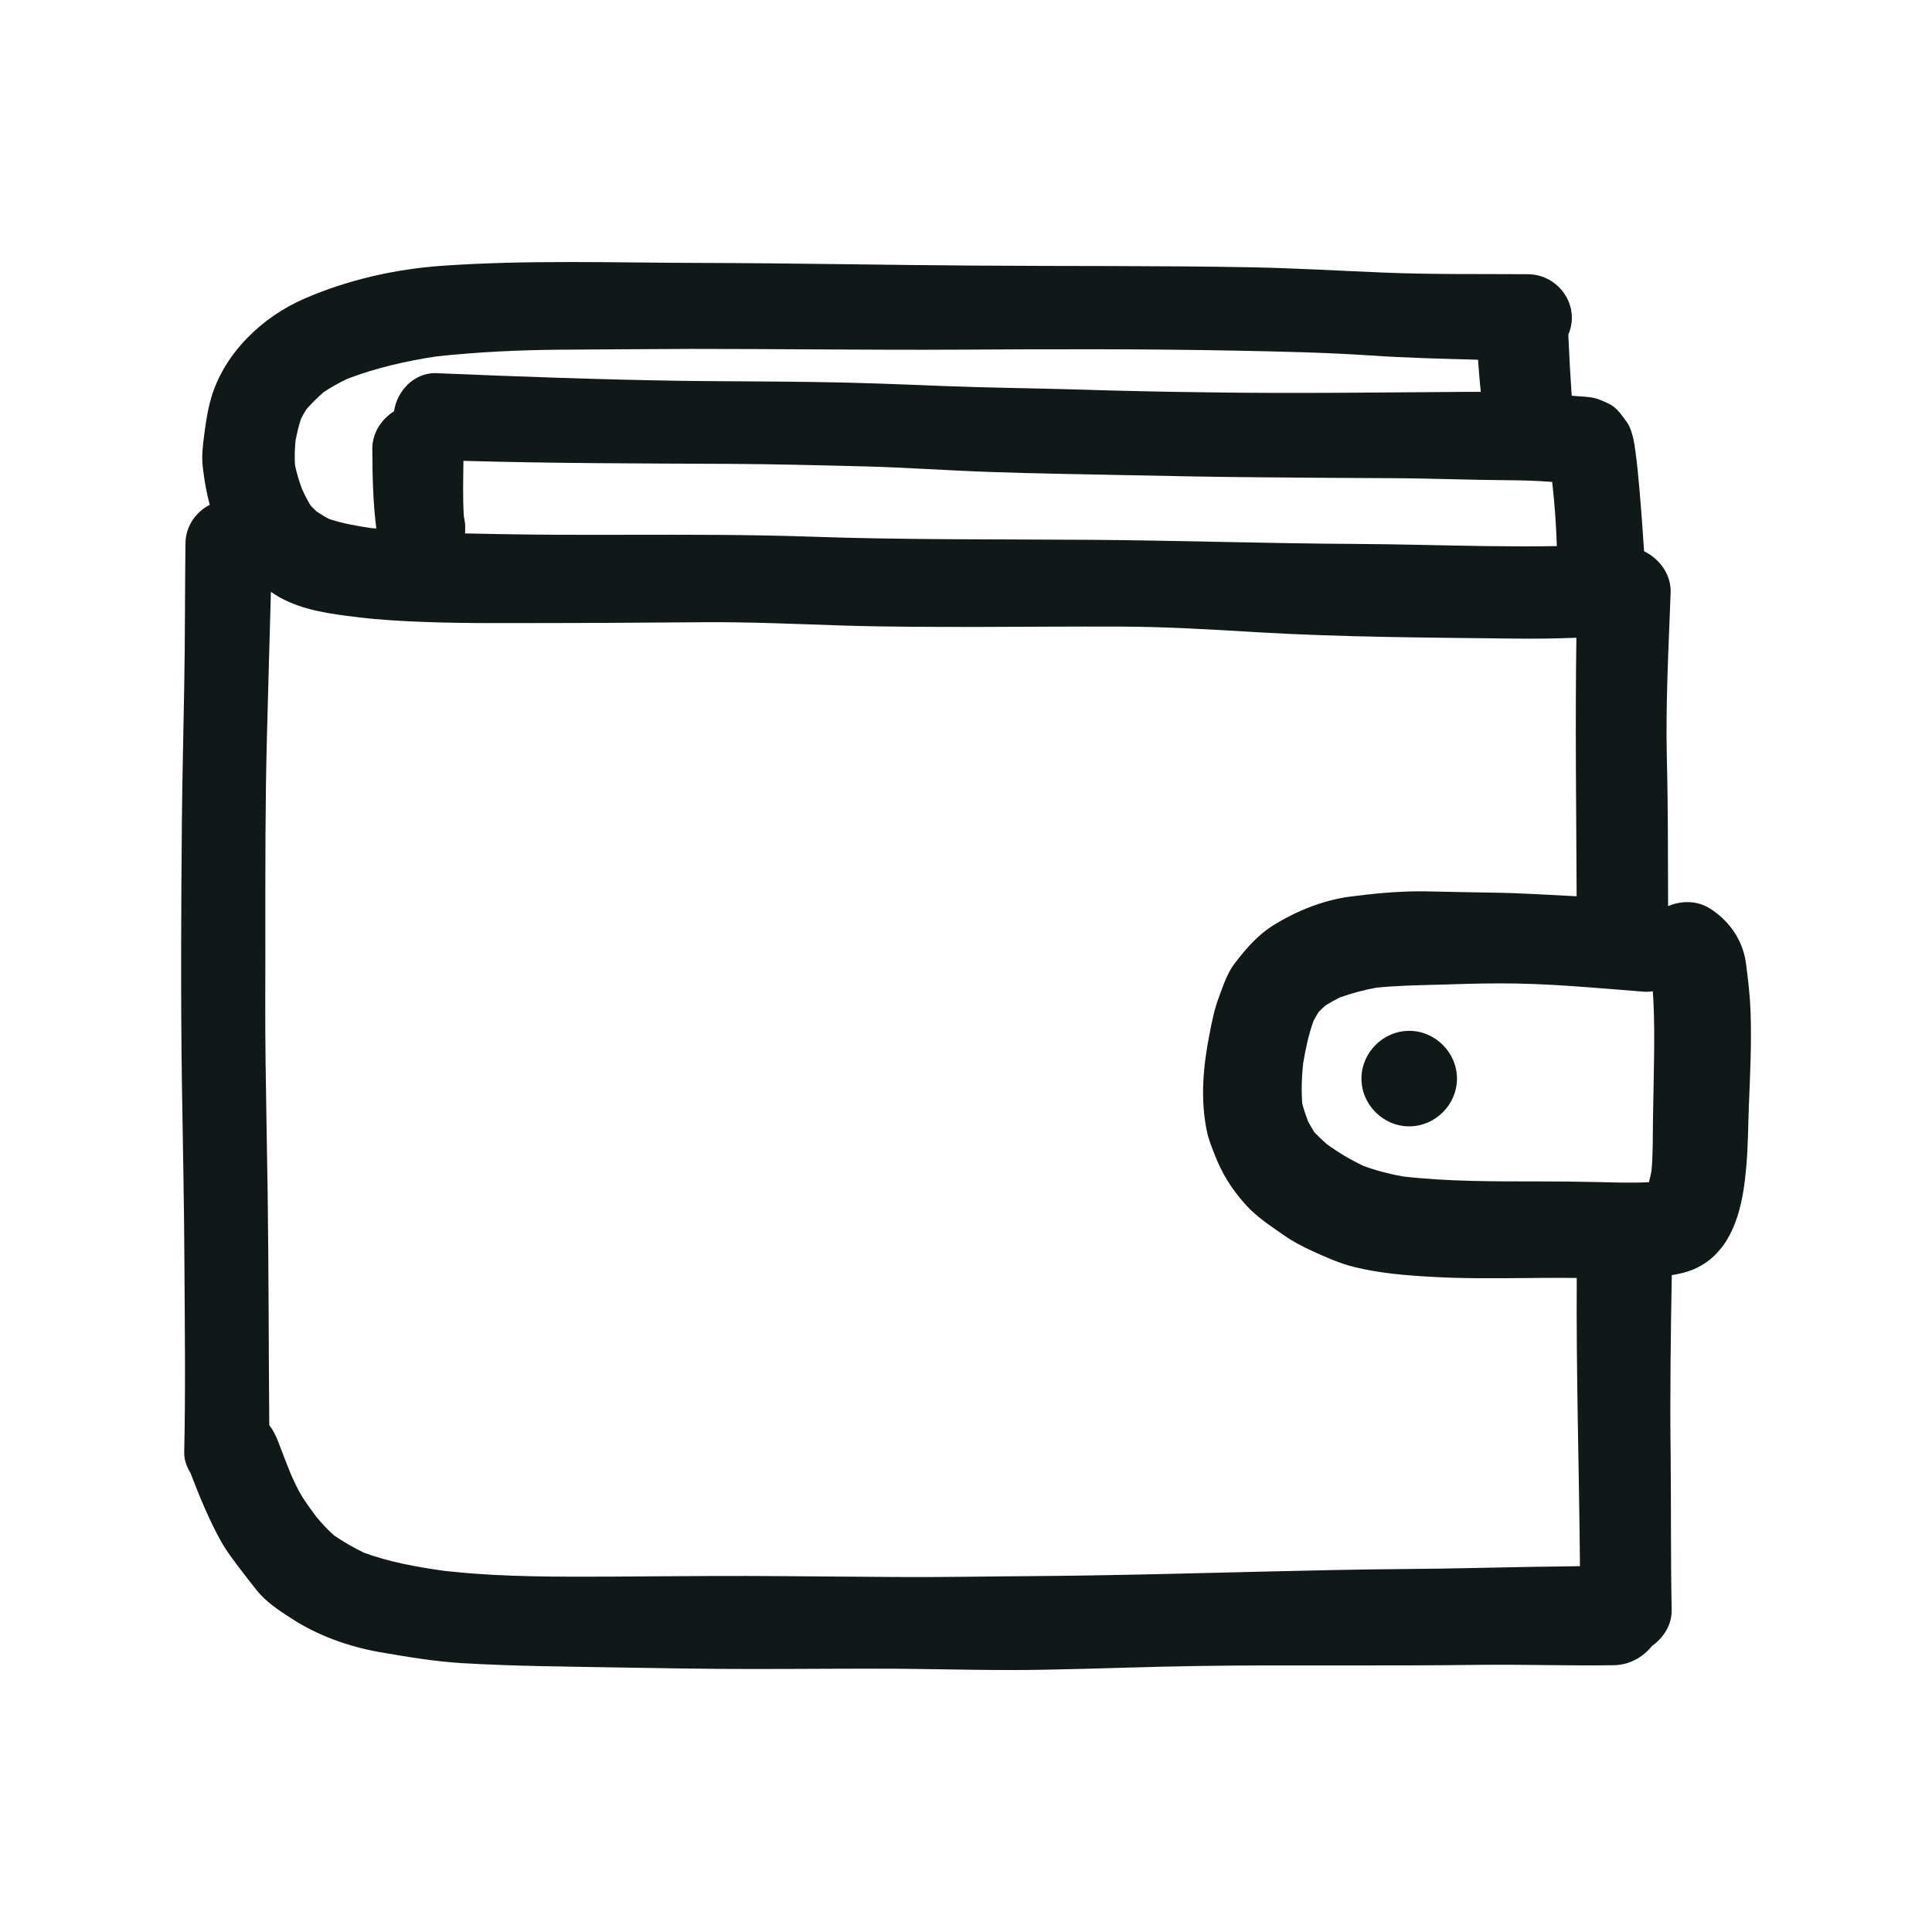 <?xml version="1.0" encoding="UTF-8"?> <svg xmlns="http://www.w3.org/2000/svg" xmlns:xlink="http://www.w3.org/1999/xlink" version="1.1" id="designs" width="800px" height="800px" viewBox="0 0 32 32" xml:space="preserve"> <style type="text/css"> .sketchy_een{fill:#111918;} </style> <path class="sketchy_een" d="M28.918,15.952c-0.051-0.378-0.272-0.697-0.592-0.902c-0.212-0.136-0.475-0.137-0.697-0.042 c-0.003-0.816,0-1.632-0.021-2.447c-0.021-0.915,0.029-1.829,0.063-2.742c0.012-0.301-0.181-0.561-0.44-0.689 c-0.023-0.344-0.047-0.688-0.077-1.031c-0.019-0.205-0.036-0.41-0.065-0.613c-0.006-0.04-0.011-0.08-0.017-0.12 c-0.015-0.106-0.063-0.289-0.123-0.37c-0.087-0.114-0.161-0.241-0.296-0.306c-0.099-0.047-0.194-0.093-0.302-0.108 c-0.105-0.016-0.213-0.016-0.319-0.028c-0.023-0.337-0.041-0.674-0.056-1.011c0.038-0.087,0.059-0.181,0.059-0.279 c0-0.395-0.329-0.718-0.72-0.722c-0.805-0.006-1.61,0.006-2.415-0.028c-0.724-0.03-1.447-0.072-2.174-0.087 c-1.527-0.028-3.057-0.017-4.586-0.028c-1.5-0.01-2.998-0.04-4.501-0.044c-0.733-0.001-1.466-0.015-2.198-0.015 c-0.706,0-1.413,0.013-2.118,0.062C6.545,4.457,5.757,4.635,5.041,4.947C4.342,5.249,3.714,5.851,3.497,6.593 c-0.059,0.203-0.089,0.41-0.116,0.621C3.358,7.385,3.338,7.56,3.358,7.732c0.025,0.215,0.06,0.423,0.117,0.629 C3.24,8.48,3.075,8.72,3.072,8.997c-0.01,0.798-0.006,1.595-0.021,2.391c-0.013,0.724-0.03,1.447-0.038,2.169 c-0.013,1.462-0.021,2.922,0,4.385c0.015,1.016,0.038,2.032,0.042,3.048c0.006,1.02,0.019,2.041-0.004,3.063 c-0.003,0.127,0.042,0.241,0.104,0.345c0.151,0.39,0.309,0.782,0.514,1.146c0.084,0.148,0.19,0.285,0.292,0.422 c0.095,0.125,0.192,0.249,0.289,0.372c0.148,0.188,0.37,0.336,0.568,0.463c0.442,0.289,0.957,0.473,1.476,0.564 c0.45,0.078,0.904,0.154,1.36,0.182c0.828,0.049,1.66,0.055,2.491,0.07c0.79,0.013,1.58,0.028,2.368,0.027 c0.805,0,1.608-0.009,2.412-0.004c0.807,0.008,1.612,0.032,2.419,0.015c0.832-0.015,1.662-0.049,2.493-0.061 c0.799-0.013,1.603-0.009,2.402-0.009c0.763,0,1.527,0,2.288-0.01c0.357-0.004,0.714,0,1.073,0.004 c0.376,0.004,0.752,0.008,1.13,0.002c0.257-0.003,0.481-0.131,0.633-0.319c0.193-0.138,0.33-0.351,0.325-0.6 c-0.017-0.86-0.008-1.72-0.017-2.581c-0.013-0.988,0.002-1.974,0.019-2.961c0.237-0.036,0.449-0.105,0.646-0.27 c0.439-0.368,0.543-0.999,0.589-1.538c0.029-0.334,0.029-0.67,0.042-1.006c0.021-0.513,0.046-1.031,0.028-1.546 C28.985,16.49,28.954,16.22,28.918,15.952z M7.703,8.835C7.706,8.762,7.71,8.688,7.694,8.613C7.69,8.594,7.687,8.574,7.683,8.555 c-0.02-0.306-0.01-0.614-0.007-0.922c1.463,0.042,2.927,0.043,4.392,0.05c0.754,0.004,1.508,0.023,2.262,0.042 c0.699,0.019,1.396,0.07,2.095,0.093c0.727,0.025,1.456,0.036,2.186,0.051c0.729,0.015,1.46,0.03,2.189,0.036 c0.742,0.006,1.485,0.013,2.226,0.015c0.653,0.002,1.307,0.03,1.96,0.034c0.242,0.001,0.483,0.01,0.723,0.028 c0.04,0.353,0.066,0.707,0.077,1.063c-0.389,0.008-0.779,0.004-1.166,0c-0.727-0.01-1.455-0.032-2.182-0.036 c-1.46-0.008-2.917-0.057-4.377-0.068c-1.553-0.011-3.105,0.002-4.658-0.053c-0.999-0.034-2-0.032-2.998-0.03 c-0.534,0-1.067,0.002-1.599-0.004C8.438,8.849,8.07,8.844,7.703,8.835z M27.418,19.574L27.418,19.574 c0.001-0.001,0.003-0.003,0.005-0.005C27.422,19.571,27.42,19.573,27.418,19.574z M27.224,16.425 c0.052,0.004,0.103,0.001,0.152-0.007c0.03,0.439,0.025,0.879,0.017,1.32c-0.004,0.279-0.009,0.558-0.015,0.839 c-0.003,0.273,0.001,0.546-0.024,0.817c-0.012,0.063-0.026,0.125-0.043,0.187c-0.277,0.014-0.557,0.005-0.833-0.002 c-0.336-0.008-0.672-0.011-1.008-0.011c-0.745,0-1.493,0.002-2.232-0.082c-0.225-0.04-0.443-0.097-0.657-0.176 c-0.215-0.102-0.412-0.22-0.603-0.358c-0.072-0.063-0.141-0.128-0.207-0.197c-0.04-0.062-0.075-0.125-0.109-0.19 c-0.035-0.094-0.067-0.189-0.093-0.288c-0.016-0.223-0.009-0.441,0.015-0.663c0.04-0.238,0.089-0.474,0.171-0.702 c0.027-0.053,0.056-0.103,0.087-0.152c0.038-0.038,0.076-0.075,0.116-0.109c0.076-0.047,0.154-0.09,0.235-0.13 c0.197-0.071,0.397-0.125,0.605-0.162c0.325-0.033,0.649-0.04,0.976-0.048c0.349-0.01,0.699-0.023,1.048-0.023 C25.624,16.284,26.427,16.364,27.224,16.425z M4.895,7.3c0.023-0.124,0.051-0.245,0.091-0.364C5.014,6.88,5.045,6.827,5.078,6.775 c0.087-0.098,0.18-0.19,0.279-0.276c0.127-0.087,0.259-0.159,0.399-0.226C6.231,6.092,6.73,5.979,7.23,5.903 C7.913,5.83,8.593,5.797,9.279,5.792c0.725-0.004,1.451-0.011,2.176-0.013c0.676,0,1.352,0.004,2.03,0.008 c0.811,0.004,1.624,0.009,2.436,0.004c1.523-0.009,3.046-0.013,4.569,0.017c0.729,0.015,1.456,0.03,2.186,0.078 c0.601,0.042,1.203,0.056,1.805,0.072c0.014,0.177,0.026,0.355,0.046,0.533c-0.067,0-0.134-0.002-0.201-0.001 c-1.424,0.009-2.848,0.03-4.273,0.009c-0.754-0.009-1.508-0.025-2.26-0.049c-0.712-0.021-1.422-0.027-2.133-0.055 c-0.727-0.029-1.453-0.059-2.18-0.068c-0.727-0.011-1.455-0.01-2.182-0.019c-1.356-0.021-2.712-0.07-4.066-0.127 c-0.009,0-0.018-0.001-0.027-0.001c-0.35,0-0.631,0.296-0.678,0.631c-0.211,0.135-0.361,0.359-0.36,0.623 c0.002,0.44,0.01,0.883,0.066,1.321C6.203,8.749,6.171,8.75,6.139,8.746C5.907,8.71,5.677,8.671,5.454,8.597 C5.382,8.56,5.314,8.519,5.246,8.473C5.21,8.441,5.177,8.408,5.145,8.372C5.091,8.285,5.046,8.196,5.004,8.104 C4.954,7.972,4.915,7.84,4.886,7.702C4.877,7.567,4.882,7.435,4.895,7.3z M24.46,25.97c-0.777,0.019-1.555,0.017-2.332,0.034 c-1.662,0.032-3.323,0.089-4.987,0.101c-0.771,0.004-1.544,0.021-2.315,0.015c-0.82-0.004-1.639-0.015-2.457-0.017 c-0.773-0.002-1.546,0.008-2.319,0.011c-0.832,0.002-1.669,0.006-2.497-0.076c-0.066-0.007-0.132-0.013-0.198-0.02 c-0.451-0.064-0.905-0.144-1.331-0.302c-0.17-0.084-0.334-0.177-0.49-0.284c-0.108-0.095-0.203-0.198-0.294-0.308 c-0.08-0.106-0.158-0.215-0.231-0.328c-0.079-0.126-0.141-0.265-0.201-0.402c-0.069-0.17-0.135-0.342-0.2-0.515 c-0.039-0.103-0.087-0.194-0.148-0.275c-0.01-1.288-0.01-2.575-0.027-3.861c-0.011-0.714-0.025-1.43-0.034-2.144 c-0.011-0.733-0.002-1.468-0.004-2.201C4.395,14.349,4.393,13.3,4.42,12.25c0.02-0.816,0.045-1.631,0.067-2.447 c0.048,0.03,0.095,0.063,0.143,0.09c0.399,0.22,0.845,0.275,1.289,0.329c0.372,0.046,0.746,0.066,1.122,0.08 c0.746,0.027,1.495,0.017,2.243,0.017c0.788,0,1.574-0.009,2.362-0.013c0.775-0.006,1.546,0.03,2.32,0.055 c0.746,0.023,1.493,0.023,2.241,0.023c0.775-0.002,1.551-0.008,2.326-0.006c0.76,0.002,1.519,0.047,2.277,0.093 c1.424,0.084,2.854,0.089,4.28,0.106c0.337,0.004,0.679,0,1.02-0.014c-0.021,1.427-0.002,2.855,0.004,4.282 c-0.467-0.022-0.934-0.055-1.402-0.06c-0.359-0.004-0.718-0.015-1.075-0.021c-0.036-0.001-0.071-0.001-0.107-0.001 c-0.398,0-0.791,0.038-1.186,0.09c-0.429,0.059-0.866,0.234-1.234,0.46c-0.275,0.169-0.469,0.395-0.663,0.648 c-0.122,0.159-0.194,0.384-0.262,0.566c-0.074,0.196-0.114,0.406-0.154,0.612c-0.103,0.528-0.152,1.063-0.042,1.595 c0.027,0.133,0.08,0.262,0.129,0.389c0.122,0.317,0.287,0.579,0.515,0.832c0.18,0.201,0.422,0.357,0.642,0.511 c0.142,0.099,0.298,0.18,0.456,0.253c0.224,0.101,0.456,0.207,0.697,0.266c0.427,0.106,0.873,0.141,1.312,0.165 c0.492,0.027,0.987,0.023,1.483,0.019c0.209-0.002,0.42-0.004,0.63-0.004c0.088,0,0.175,0.001,0.263,0.002 c-0.011,1.592,0.04,3.183,0.053,4.774C25.6,25.947,25.03,25.957,24.46,25.97z M24.132,17.865c0,0.431-0.359,0.791-0.791,0.791 c-0.431,0-0.791-0.359-0.791-0.791c0-0.431,0.359-0.791,0.791-0.791C23.772,17.074,24.132,17.434,24.132,17.865z"></path> </svg> 